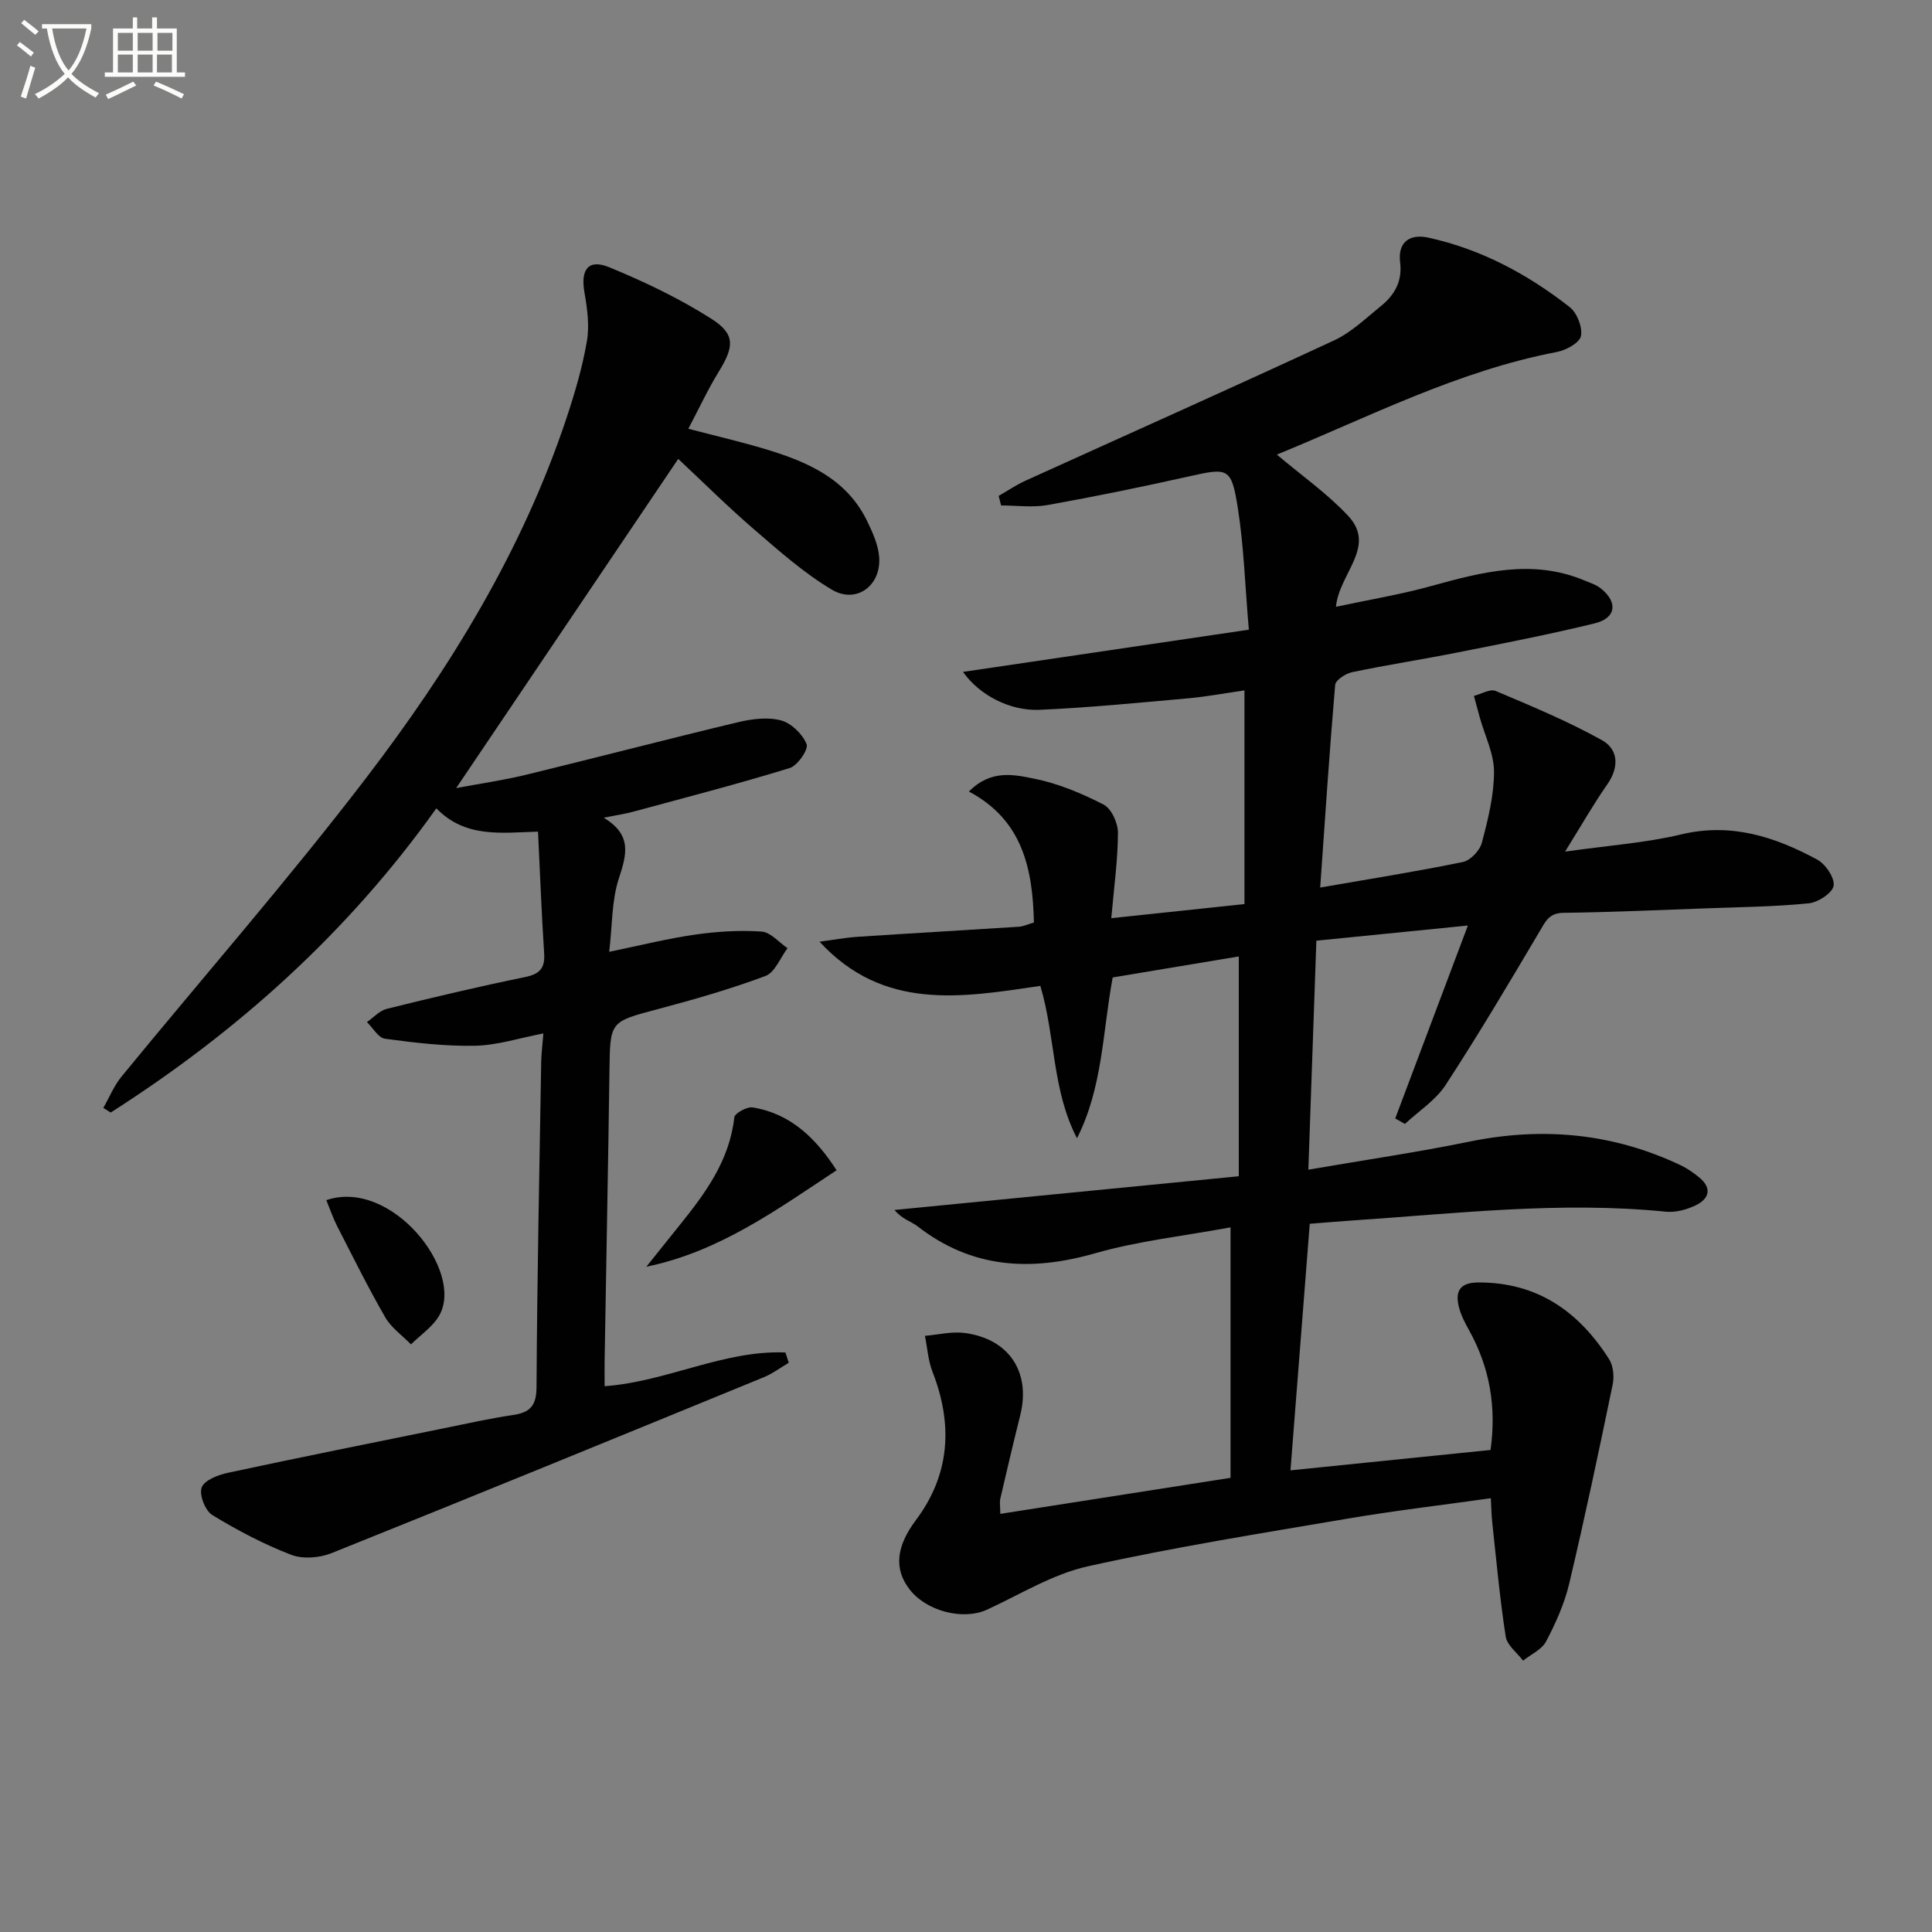 <svg enable-background="new 0 0 400 400" viewBox="0 0 400 400" xmlns="http://www.w3.org/2000/svg"><rect x="0" y="0" width="400" height="400" fill="#808080" stroke="none"/><path d="m6.4 11.7c-1-.8-1.9-1.6-2.9-2.3l.6-.7c.9.7 1.9 1.4 2.9 2.2zm-2.1 8.3c.7-2.1 1.4-4.2 2-6.4.2.1.6.3 1 .4-.7 2.3-1.3 4.4-1.9 6.4zm3-12.8c-1.1-.9-2.1-1.7-2.9-2.4l.6-.7c1 .8 2 1.5 3 2.4zm1.4-1.3v-.9h10.2v.9c-.9 4.2-2.3 7.3-4.1 9.4 1.3 1.4 3.2 2.7 5.7 4-.2.2-.4.5-.7.9-2.5-1.4-4.4-2.7-5.7-4.2-1.4 1.5-3.5 3-6.1 4.4 0 0 0 0-.1-.1-.3-.4-.5-.7-.7-.8 2.7-1.3 4.7-2.8 6.2-4.2-1.8-2.2-3-5.3-3.7-9.4zm9.2 0h-7.1c.6 3.8 1.7 6.7 3.4 8.7 1.7-2 2.9-4.8 3.7-8.7z" fill="#fbfcfa"/><path d="m31.6 3.6h.9v2.3h4.1v9.1h1.7v.9h-16.6v-.9h1.7v-9.1h4.1v-2.3h.9v2.3h3.1v-2.3zm-4 13.3.6.8c-1.9.9-3.8 1.9-5.8 2.8-.2-.3-.3-.6-.5-.9 2-.9 3.9-1.8 5.7-2.7zm-3.2-10.1v3.7h3.1v-3.7zm0 4.5v3.7h3.1v-3.7zm4.1-4.5v3.7h3.1v-3.7zm0 4.5v3.7h3.1v-3.7zm9.1 9.1c-2.1-1.1-4.1-2-5.8-2.7l.5-.8c2.2.9 4.1 1.8 5.8 2.6zm-1.9-13.6h-3.1v3.7h3.1zm-3.2 4.5v3.7h3.1v-3.7z" fill="#fbfcfa"/><g fill="#010101"><path d="m207.1 313.43c16.26-2.54 31.93-5 47.67-7.46 0-16.92 0-33.69 0-51.86-9.65 1.79-19.06 2.8-28.01 5.36-13.35 3.82-25.53 3.18-36.78-5.57-1.35-1.05-3.2-1.46-4.78-3.39 23.65-2.32 47.31-4.63 71.28-6.98 0-15.06 0-29.97 0-45.51-8.78 1.46-17.36 2.9-26.11 4.35-2.09 11.25-2.06 22.79-7.39 33.29-5.17-9.9-4.46-21.12-7.59-31.54-16.23 2.39-32.45 5.26-45.71-9.15 2.65-.35 5.29-.84 7.96-1.02 11.1-.74 22.21-1.36 33.31-2.08.95-.06 1.88-.52 3.11-.88-.25-11.13-2.34-21.22-13.46-27.11 4.57-4.63 9.37-3.5 13.49-2.67 4.98.99 9.86 3.04 14.4 5.37 1.62.83 2.98 3.83 2.97 5.84-.02 5.59-.81 11.17-1.38 17.68 9.45-1 18.42-1.95 27.57-2.92 0-14.94 0-29.21 0-44.24-3.97.57-7.79 1.29-11.64 1.64-10.25.91-20.5 1.93-30.77 2.38-6.16.27-12.49-3.06-15.86-7.85 19.81-2.93 39.11-5.78 59.18-8.74-.79-9.15-1.03-17.31-2.3-25.31-1.32-8.3-2-8.24-10.13-6.42-9.7 2.17-19.44 4.17-29.23 5.92-3.12.56-6.42.09-9.63.09-.17-.66-.34-1.32-.51-1.98 1.86-1.06 3.64-2.28 5.58-3.16 21.3-9.67 42.67-19.19 63.88-29.04 3.54-1.64 6.53-4.56 9.63-7.06 2.85-2.29 4.52-5.11 4.03-9.1-.52-4.21 2.01-5.95 5.85-5.11 10.91 2.39 20.56 7.57 29.27 14.39 1.51 1.19 2.67 4.15 2.32 5.97-.27 1.4-3.05 2.94-4.93 3.3-20.61 3.93-39.07 13.51-58.03 21.26 5.11 4.33 10.43 8.04 14.76 12.68 5.95 6.39-1.85 11.87-2.53 18.83 6.93-1.48 13.41-2.55 19.7-4.29 10.51-2.9 20.92-5.66 31.66-1.2 1.22.51 2.55.92 3.54 1.73 3.53 2.86 3.1 6.11-1.32 7.19-9.34 2.28-18.79 4.12-28.22 5.99-7.32 1.46-14.71 2.59-22.02 4.12-1.34.28-3.42 1.64-3.5 2.65-1.19 13.86-2.1 27.74-3.1 41.94 10.63-1.85 20.12-3.35 29.53-5.29 1.57-.32 3.52-2.37 3.94-3.98 1.27-4.8 2.51-9.77 2.52-14.68.01-3.73-1.89-7.47-2.93-11.2-.42-1.51-.82-3.02-1.23-4.53 1.51-.38 3.34-1.51 4.49-1.03 7.45 3.15 14.96 6.27 22.01 10.19 3.38 1.88 3.63 5.54 1.13 9.13-2.9 4.15-5.41 8.57-8.76 13.95 8.99-1.28 16.65-1.8 24.02-3.56 10.35-2.48 19.42.47 28.18 5.21 1.73.93 3.65 3.77 3.4 5.41-.23 1.49-3.2 3.44-5.12 3.64-6.93.7-13.92.77-20.89 1.03-9.98.36-19.95.81-29.93.94-2.99.04-3.71 1.78-4.94 3.86-6.33 10.7-12.67 21.39-19.46 31.8-2.07 3.17-5.57 5.39-8.42 8.05-.67-.38-1.33-.76-2-1.14 4.82-12.81 9.65-25.62 15.04-39.94-11.3 1.13-21.25 2.13-31.37 3.14-.56 16.02-1.1 31.41-1.66 47.41 11.54-1.99 22.51-3.59 33.35-5.81 15.19-3.11 29.76-1.75 43.77 4.91 1.33.63 2.58 1.52 3.74 2.45 2.73 2.2 2.22 4.42-.63 5.81-1.86.91-4.18 1.54-6.2 1.34-21.84-2.2-43.52.39-65.25 1.84-2.64.18-5.28.41-8.49.66-1.32 16.97-2.65 33.9-3.99 51.05 13.76-1.4 27.55-2.81 41.42-4.22 1.24-8.87-.15-17.02-4.4-24.71-.88-1.58-1.76-3.25-2.18-4.99-.77-3.21.28-4.96 4.04-4.98 12.22-.05 20.8 6.01 27.08 15.87.87 1.37 1.09 3.6.75 5.25-2.85 13.78-5.76 27.55-9 41.23-.98 4.14-2.79 8.17-4.78 11.96-.89 1.7-3.14 2.68-4.77 3.99-1.25-1.65-3.32-3.18-3.6-4.98-1.22-7.85-1.93-15.77-2.79-23.67-.16-1.47-.18-2.95-.29-4.98-10.07 1.42-19.89 2.57-29.63 4.22-17.99 3.06-36.05 5.93-53.85 9.89-7.25 1.62-13.95 5.8-20.84 8.97-4.88 2.24-12.46.37-16-4.18-3.41-4.38-2.67-9.08 1.29-14.37 7.08-9.45 7.69-19.8 3.44-30.69-.91-2.33-1.07-4.96-1.57-7.46 2.75-.23 5.56-.94 8.24-.59 9.21 1.22 13.71 8.14 11.49 17.03-1.45 5.79-2.81 11.61-4.16 17.42-.12.81.03 1.66.03 3z"/><path d="m140.42 95.01c-15.39 22.81-30.5 45.21-45.97 68.15 4.77-.9 9.68-1.59 14.49-2.76 14.66-3.56 29.25-7.39 43.93-10.89 2.86-.68 6.13-1.09 8.86-.35 2.13.58 4.45 2.85 5.27 4.92.43 1.08-1.88 4.44-3.51 4.94-10.74 3.3-21.64 6.12-32.49 9.06-1.59.43-3.24.66-6.02 1.22 5.97 3.56 4.75 7.67 3.15 12.56-1.5 4.58-1.35 9.7-2 15.2 6.52-1.34 12.11-2.75 17.79-3.56 4.53-.65 9.19-.94 13.75-.63 1.86.12 3.59 2.23 5.38 3.44-1.5 1.98-2.61 5.03-4.58 5.76-7.28 2.72-14.79 4.87-22.31 6.87-9.9 2.63-9.84 2.49-9.98 12.79-.27 19.97-.67 39.94-1 59.91-.03 1.64 0 3.27 0 5.36 12.96-.95 24.7-7.52 37.44-6.98.23.71.45 1.42.68 2.13-1.72 1.01-3.34 2.24-5.16 2.99-29.79 12.21-59.58 24.42-89.47 36.41-2.49 1-5.97 1.29-8.4.35-5.67-2.19-11.14-5.06-16.33-8.24-1.47-.9-2.75-4.23-2.18-5.71.57-1.51 3.42-2.6 5.45-3.03 14.91-3.2 29.87-6.2 44.82-9.24 4.7-.96 9.4-2.01 14.14-2.71 3.54-.52 4.89-1.88 4.91-5.77.13-22.47.59-44.94.97-67.41.03-1.63.25-3.27.45-5.83-4.95.95-9.52 2.45-14.12 2.55-6.22.13-12.48-.62-18.67-1.45-1.38-.18-2.5-2.25-3.74-3.45 1.36-.94 2.61-2.37 4.11-2.74 9.49-2.35 19.01-4.61 28.59-6.57 3.08-.63 4.2-1.83 3.99-4.95-.54-8.26-.85-16.54-1.27-25.17-7.64.22-15 1.37-21.05-4.82-18.36 25.79-41.2 46.24-67.42 62.98-.51-.32-1.02-.64-1.53-.96 1.24-2.16 2.2-4.56 3.75-6.46 16.87-20.59 34.43-40.65 50.6-61.77 17.43-22.77 32.43-47.17 41.57-74.66 1.72-5.18 3.28-10.48 4.2-15.85.56-3.25.07-6.8-.51-10.11-.82-4.71.78-6.98 5.1-5.21 7.3 2.99 14.53 6.45 21.17 10.67 5.03 3.2 4.72 5.79 1.56 10.93-2.25 3.66-4.07 7.59-6.32 11.85 5.68 1.49 10.96 2.7 16.14 4.27 8.58 2.6 16.64 6.11 20.87 14.82 1.14 2.35 2.3 4.9 2.5 7.44.46 5.94-4.71 9.8-9.78 6.79-5.78-3.43-10.92-8.01-16.05-12.43-5.5-4.73-10.66-9.87-15.77-14.65z"/><path d="m173.21 242.29c-12.45 8.2-24.28 16.86-39.39 19.97 2.31-2.88 4.61-5.77 6.93-8.65 5.33-6.62 10.3-13.38 11.28-22.27.09-.86 2.63-2.25 3.81-2.06 7.92 1.3 13.1 6.43 17.37 13.01z"/><path d="m67.56 248.48c13.46-4.6 28.67 14.69 23.37 23.9-1.34 2.33-3.86 3.99-5.84 5.96-1.81-1.86-4.09-3.44-5.34-5.62-3.56-6.18-6.73-12.59-9.99-18.95-.81-1.59-1.38-3.3-2.2-5.29z"/></g></svg>